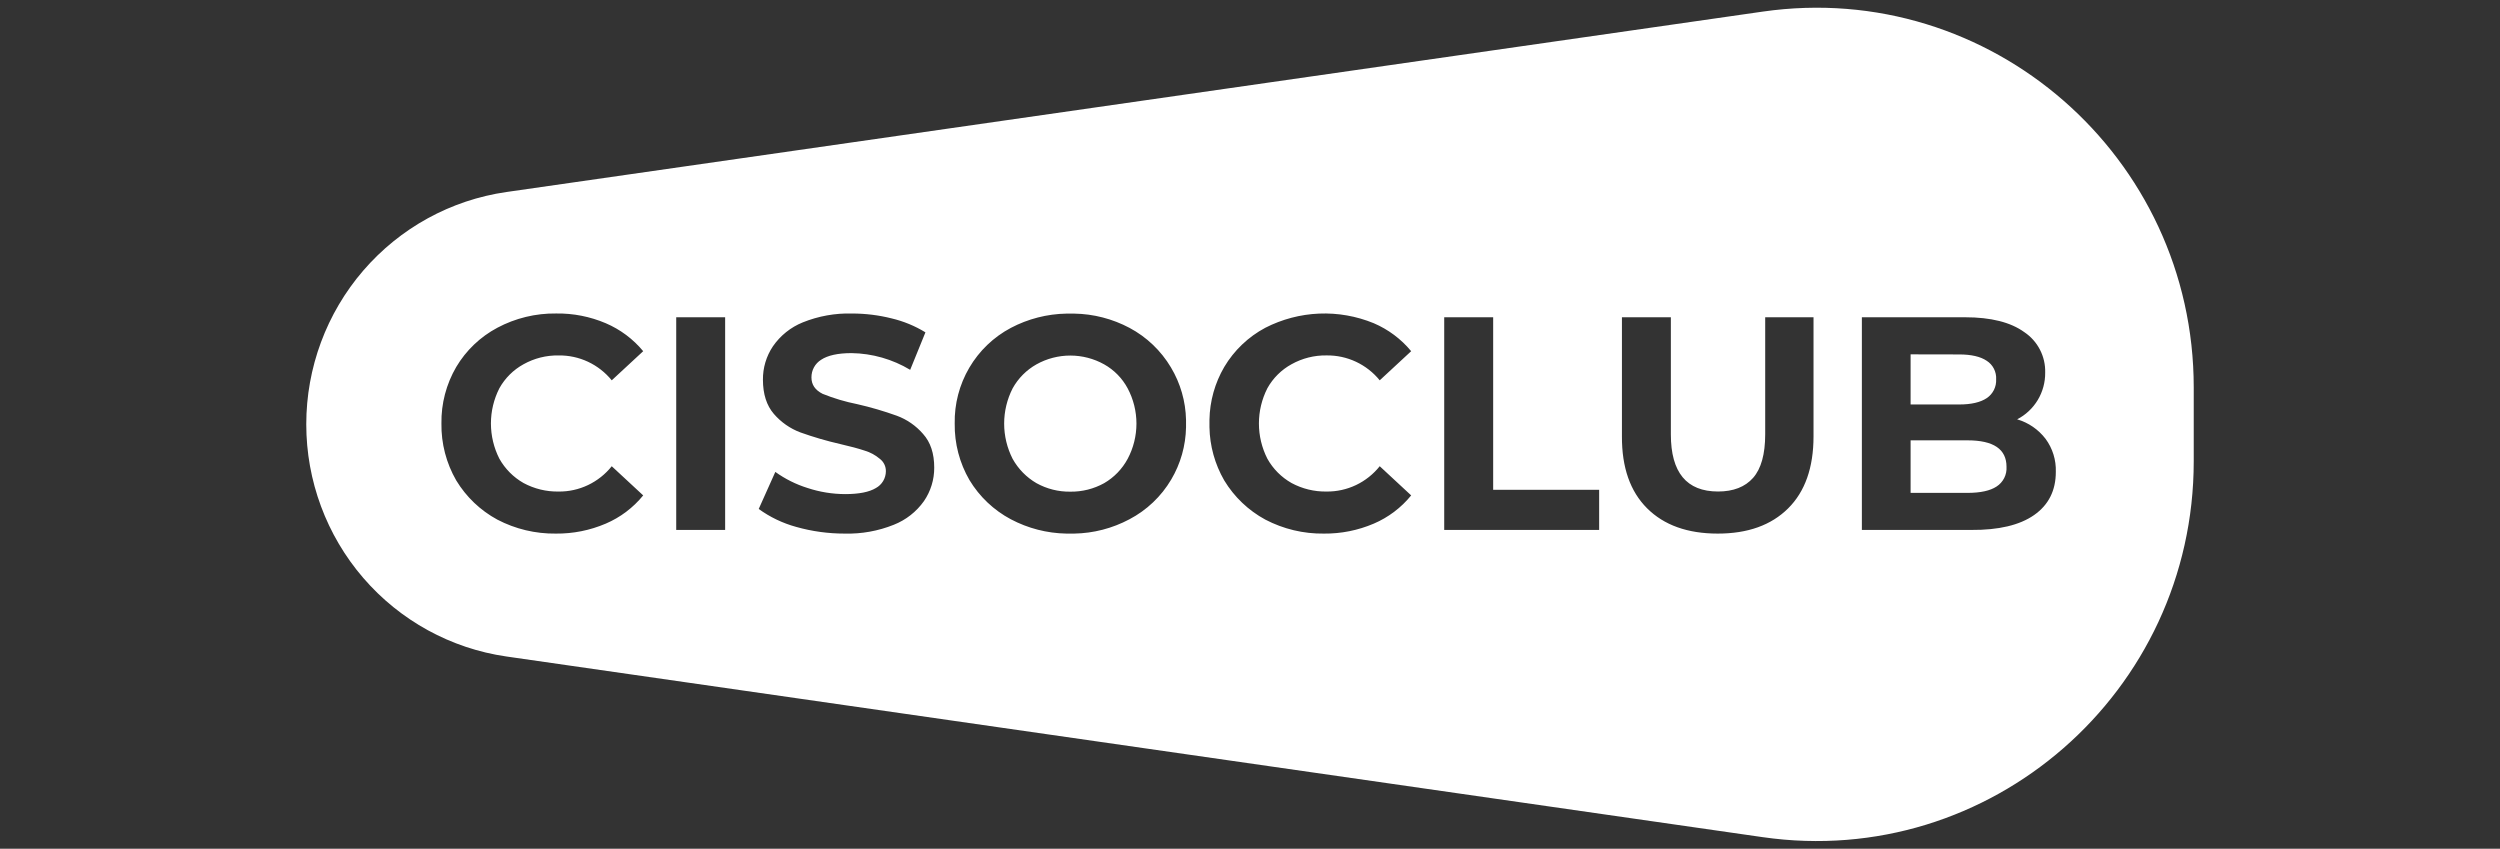 <svg width="162" height="55" viewBox="0 0 162 55" fill="none" xmlns="http://www.w3.org/2000/svg">
<rect x="0" y="0" width="162" height="55" fill="#333333" stroke="none"/>
<path d="M114.226 0.752C128.968 -1.366 142.154 10.138 142.154 25.108V29.887C142.154 44.857 128.969 56.367 114.226 54.248L32.813 42.54C29.214 42.021 25.921 40.213 23.539 37.449C21.157 34.685 19.846 31.15 19.846 27.492C19.846 23.834 21.157 20.298 23.539 17.534C25.921 14.77 29.214 12.962 32.813 12.443L114.226 0.752ZM36.042 20.314C34.713 20.296 33.401 20.614 32.227 21.239C31.125 21.825 30.203 22.704 29.564 23.78C28.917 24.889 28.585 26.155 28.605 27.44C28.585 28.735 28.917 30.012 29.564 31.132C30.211 32.201 31.131 33.078 32.227 33.671C33.398 34.283 34.702 34.594 36.023 34.577C37.131 34.588 38.231 34.368 39.251 33.932C40.196 33.529 41.029 32.901 41.679 32.102L39.641 30.212C39.228 30.73 38.703 31.146 38.106 31.431C37.51 31.715 36.857 31.86 36.197 31.852C35.406 31.866 34.625 31.676 33.927 31.301C33.272 30.929 32.73 30.384 32.36 29.726C32 29.019 31.813 28.236 31.812 27.442C31.812 26.648 32 25.865 32.36 25.158C32.726 24.502 33.27 23.962 33.927 23.602C34.621 23.215 35.404 23.019 36.197 23.032C36.855 23.023 37.506 23.163 38.102 23.442C38.699 23.722 39.224 24.133 39.641 24.645L41.679 22.757C41.024 21.967 40.192 21.346 39.251 20.944C38.236 20.513 37.143 20.298 36.042 20.314ZM55.211 20.316C54.121 20.286 53.036 20.481 52.023 20.889C51.24 21.204 50.565 21.745 50.084 22.443C49.654 23.084 49.429 23.842 49.438 24.615C49.44 25.538 49.675 26.273 50.144 26.819C50.609 27.359 51.201 27.772 51.866 28.021C52.705 28.321 53.561 28.571 54.429 28.77C55.107 28.925 55.644 29.071 56.035 29.202C56.395 29.309 56.728 29.49 57.014 29.733C57.138 29.827 57.238 29.95 57.306 30.09C57.374 30.23 57.408 30.385 57.405 30.541C57.403 30.763 57.342 30.982 57.228 31.172C57.115 31.362 56.953 31.518 56.759 31.624C56.329 31.886 55.662 32.018 54.763 32.018C53.938 32.015 53.119 31.882 52.335 31.624C51.586 31.391 50.879 31.039 50.241 30.58L49.165 32.981C49.898 33.511 50.72 33.905 51.591 34.143C52.616 34.433 53.677 34.579 54.742 34.577C55.828 34.605 56.908 34.41 57.917 34.005C58.704 33.695 59.384 33.161 59.874 32.469C60.31 31.832 60.542 31.077 60.538 30.304C60.539 29.385 60.298 28.656 59.815 28.119C59.355 27.587 58.77 27.181 58.112 26.939C57.273 26.638 56.417 26.387 55.548 26.189C54.782 26.037 54.031 25.814 53.306 25.521C52.823 25.277 52.582 24.93 52.582 24.457C52.58 24.229 52.636 24.003 52.745 23.803C52.855 23.603 53.014 23.434 53.207 23.314C53.637 23.027 54.298 22.882 55.185 22.882C56.522 22.902 57.831 23.276 58.98 23.965L59.968 21.536C59.289 21.12 58.55 20.815 57.776 20.632C56.938 20.421 56.075 20.315 55.211 20.316ZM69.108 20.322C67.853 20.344 66.618 20.66 65.504 21.247C64.385 21.84 63.453 22.734 62.81 23.829C62.168 24.924 61.84 26.178 61.865 27.449C61.847 28.735 62.178 30.001 62.823 31.111C63.472 32.186 64.399 33.063 65.504 33.65C66.617 34.238 67.85 34.555 69.103 34.577H69.605C70.853 34.556 72.08 34.239 73.186 33.65C74.309 33.061 75.248 32.169 75.895 31.074C76.503 30.047 76.833 28.88 76.855 27.688V27.209C76.83 26.01 76.493 24.836 75.876 23.807C75.231 22.724 74.304 21.839 73.195 21.247C72.088 20.659 70.859 20.342 69.609 20.322H69.108ZM85.475 20.321C84.263 20.372 83.075 20.686 81.994 21.239C80.892 21.825 79.97 22.704 79.331 23.78C78.724 24.819 78.394 25.997 78.373 27.199V27.683C78.394 28.894 78.724 30.082 79.331 31.132C79.978 32.202 80.898 33.078 81.994 33.671C83.165 34.283 84.47 34.595 85.79 34.577C86.899 34.588 87.998 34.368 89.019 33.932C89.963 33.529 90.795 32.901 91.444 32.102L89.406 30.211C88.993 30.729 88.468 31.146 87.871 31.431C87.274 31.715 86.621 31.859 85.961 31.852C85.17 31.865 84.389 31.675 83.692 31.3C83.037 30.929 82.494 30.385 82.126 29.726C81.766 29.019 81.578 28.235 81.578 27.441C81.578 26.648 81.766 25.865 82.126 25.158C82.491 24.501 83.035 23.961 83.692 23.602C84.386 23.215 85.168 23.018 85.961 23.031C86.619 23.022 87.271 23.163 87.867 23.442C88.464 23.722 88.99 24.133 89.406 24.645L91.444 22.757C90.79 21.967 89.959 21.346 89.019 20.944C87.895 20.483 86.687 20.27 85.475 20.321ZM105.101 20.559V28.271C105.091 30.288 105.635 31.843 106.731 32.937C107.828 34.03 109.356 34.577 111.312 34.577C113.254 34.577 114.774 34.033 115.871 32.943C116.968 31.854 117.516 30.298 117.516 28.277V20.559H114.385V28.148C114.383 29.435 114.122 30.373 113.602 30.964C113.081 31.554 112.324 31.849 111.331 31.85C109.293 31.849 108.273 30.619 108.272 28.158V20.559H105.101ZM43.819 20.559V34.34H46.989V20.559H43.819ZM93.585 20.559V34.34H103.625V31.741H96.757V20.559H93.585ZM120.649 20.559V34.34H127.731C129.51 34.353 130.87 34.032 131.809 33.376C132.748 32.72 133.217 31.787 133.217 30.58C133.243 29.809 133.008 29.052 132.551 28.434C132.087 27.829 131.444 27.387 130.716 27.174H130.708C131.262 26.889 131.725 26.455 132.047 25.92C132.368 25.385 132.535 24.769 132.528 24.143C132.542 23.628 132.425 23.116 132.188 22.658C131.952 22.2 131.604 21.81 131.177 21.524C130.289 20.881 129.011 20.559 127.342 20.559H120.649ZM127.499 28.534C129.181 28.534 130.022 29.105 130.022 30.248C130.038 30.5 129.987 30.752 129.873 30.977C129.759 31.201 129.587 31.393 129.376 31.528C128.959 31.801 128.333 31.938 127.499 31.939H123.807V28.534H127.499ZM69.356 23.04C70.123 23.04 70.878 23.236 71.549 23.61C72.194 23.972 72.723 24.512 73.073 25.166C73.447 25.869 73.642 26.654 73.642 27.45C73.641 28.247 73.447 29.031 73.073 29.733C72.72 30.39 72.192 30.936 71.549 31.309C70.878 31.681 70.121 31.871 69.355 31.86C68.589 31.871 67.834 31.68 67.163 31.309C66.516 30.933 65.983 30.389 65.618 29.733C65.258 29.027 65.069 28.244 65.069 27.45C65.069 26.656 65.258 25.872 65.618 25.166C65.979 24.513 66.515 23.975 67.163 23.61C67.834 23.236 68.589 23.04 69.356 23.04ZM126.959 22.968C127.737 22.968 128.331 23.105 128.738 23.378C128.938 23.505 129.099 23.684 129.207 23.895C129.314 24.107 129.364 24.343 129.35 24.58C129.362 24.819 129.312 25.058 129.205 25.271C129.098 25.485 128.937 25.668 128.738 25.8C128.335 26.07 127.741 26.21 126.959 26.21H123.807V22.962L126.959 22.968Z" fill="white"/>
</svg>
